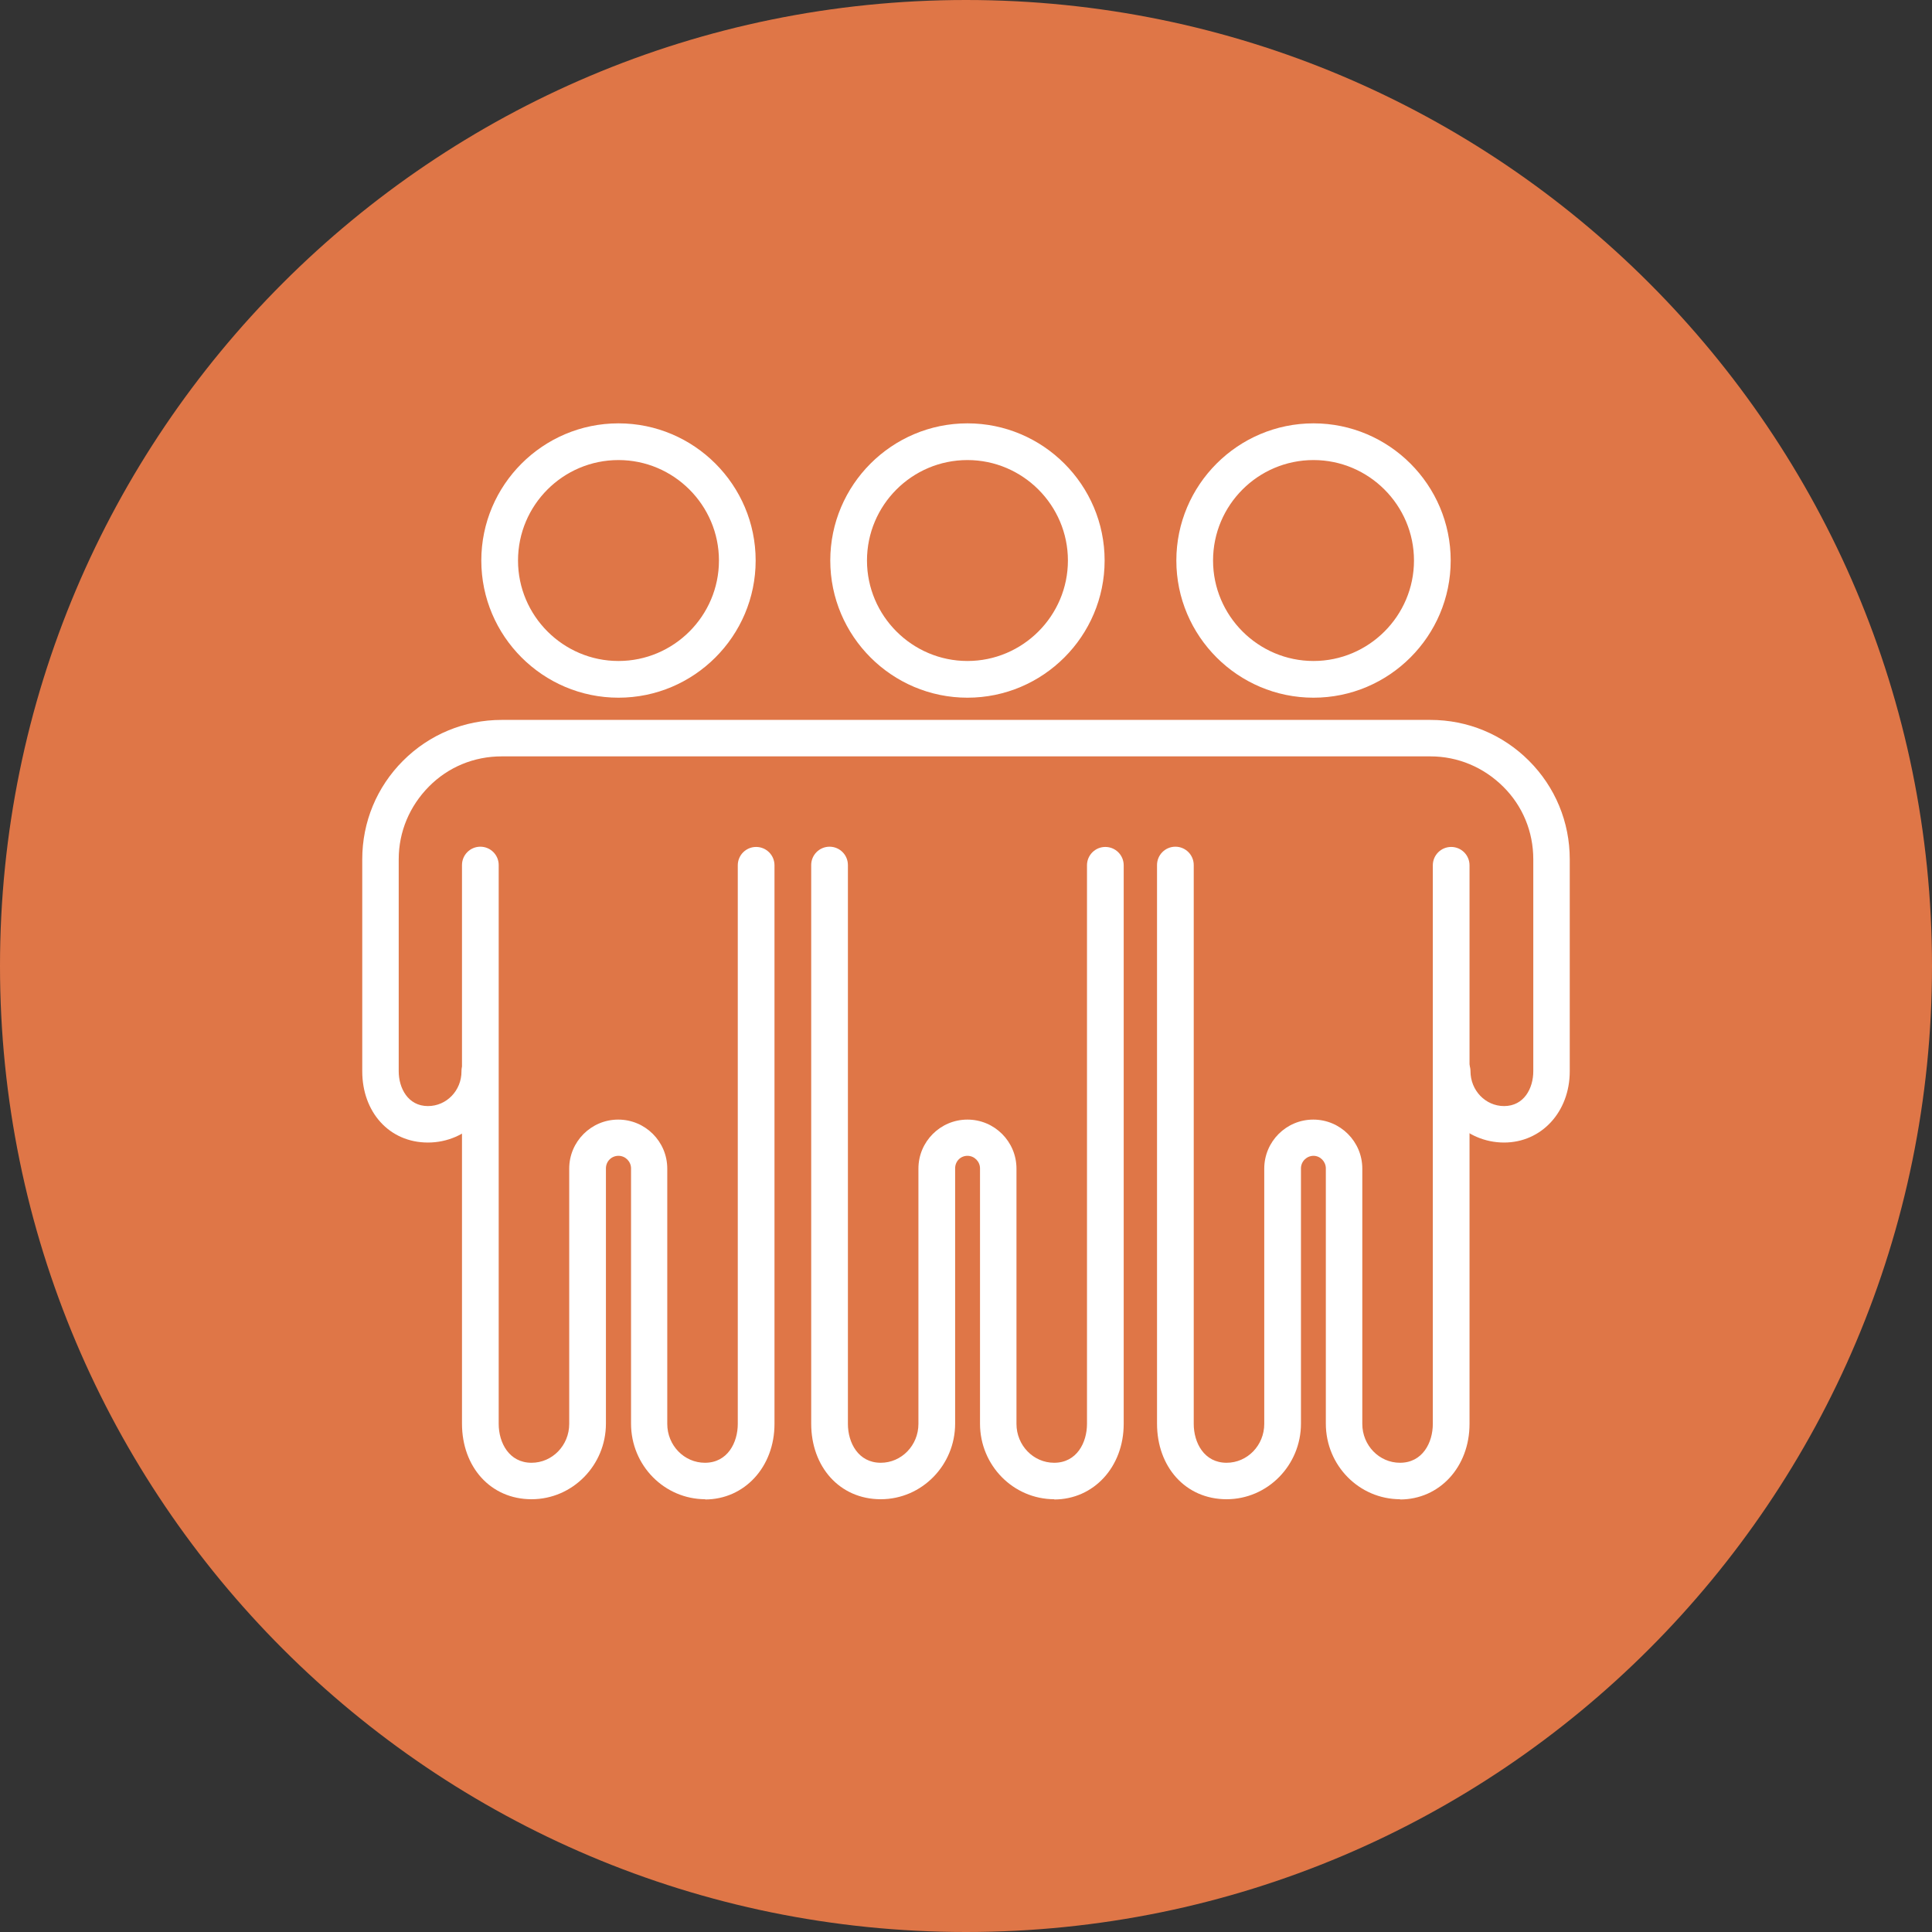 <?xml version="1.0" encoding="UTF-8"?><svg id="Layer_1" xmlns="http://www.w3.org/2000/svg" xmlns:xlink="http://www.w3.org/1999/xlink" viewBox="0 0 80 80"><rect x="0" y="0" width="80" height="80" fill="#333333" stroke="none"/><defs><style>.cls-1{clip-path:url(#clippath);}.cls-2{fill:none;}.cls-2,.cls-3,.cls-4{stroke-width:0px;}.cls-3{fill:#df7647;}.cls-4{fill:#fff;}</style><clipPath id="clippath"><rect class="cls-2" width="80" height="80"/></clipPath></defs><g class="cls-1"><path class="cls-3" d="M40,80c22.09,0,40-17.91,40-40S62.09,0,40,0,0,17.91,0,40s17.91,40,40,40"/><path class="cls-4" d="M25.61,19.05c-2.3,0-4.16,1.87-4.16,4.16s1.87,4.16,4.16,4.16,4.16-1.87,4.16-4.16-1.87-4.16-4.16-4.16M25.61,28.89c-3.13,0-5.68-2.55-5.68-5.68s2.55-5.68,5.68-5.68,5.68,2.55,5.68,5.68-2.55,5.68-5.68,5.68"/><path class="cls-4" d="M29.21,62.08c-1.7,0-3.08-1.4-3.08-3.13v-10.57c0-.28-.23-.52-.52-.52s-.52.23-.52.52v10.57c0,1.72-1.38,3.13-3.08,3.13s-2.88-1.34-2.88-3.13v-12.96h0v-10.17c0-.42.34-.76.76-.76s.76.34.76.76v10.15h0v12.99c0,.78.43,1.61,1.36,1.61.86,0,1.56-.72,1.56-1.61v-10.57c0-1.12.91-2.03,2.03-2.03s2.03.91,2.03,2.03v10.57c0,.89.7,1.61,1.56,1.61.94,0,1.36-.84,1.36-1.61v-12.97h0v-10.16c0-.42.34-.76.76-.76s.76.34.76.76v10.16h0v12.97c0,1.78-1.24,3.13-2.88,3.13"/><path class="cls-4" d="M40.06,19.05c-2.3,0-4.16,1.87-4.16,4.16s1.87,4.16,4.16,4.16,4.16-1.87,4.16-4.16-1.87-4.16-4.16-4.16M40.06,28.89c-3.13,0-5.68-2.55-5.68-5.68s2.55-5.68,5.68-5.68,5.68,2.55,5.68,5.68-2.55,5.68-5.68,5.68"/><path class="cls-4" d="M43.66,62.08c-1.7,0-3.08-1.4-3.08-3.13v-10.57c0-.28-.23-.52-.52-.52s-.51.23-.51.52v10.57c0,1.72-1.38,3.13-3.08,3.13s-2.88-1.34-2.88-3.13v-12.96h0v-10.17c0-.42.34-.76.76-.76s.76.34.76.76v10.15h0v12.99c0,.78.43,1.61,1.36,1.61.86,0,1.56-.72,1.56-1.61v-10.57c0-1.12.91-2.03,2.03-2.03s2.03.91,2.03,2.03v10.57c0,.89.7,1.61,1.56,1.61.94,0,1.36-.84,1.36-1.61v-12.97h0v-10.16c0-.42.34-.76.76-.76s.76.34.76.76v10.16h0v12.97c0,1.78-1.24,3.13-2.88,3.13"/><path class="cls-4" d="M54.39,19.05c-2.3,0-4.16,1.87-4.16,4.16s1.87,4.16,4.16,4.16,4.16-1.87,4.16-4.16-1.87-4.16-4.16-4.16M54.39,28.89c-3.13,0-5.68-2.55-5.68-5.68s2.55-5.68,5.68-5.68,5.68,2.55,5.68,5.68-2.55,5.68-5.68,5.68"/><path class="cls-4" d="M57.98,62.08c-1.7,0-3.08-1.4-3.08-3.13v-10.57c0-.28-.23-.52-.51-.52s-.52.23-.52.52v10.57c0,1.72-1.38,3.13-3.08,3.13s-2.88-1.34-2.88-3.13v-12.96h0v-10.17c0-.42.34-.76.76-.76s.76.34.76.76v10.15h0v12.99c0,.78.43,1.61,1.36,1.61.86,0,1.56-.72,1.56-1.61v-10.57c0-1.12.91-2.03,2.03-2.03s2.03.91,2.03,2.03v10.57c0,.89.7,1.61,1.56,1.61.94,0,1.36-.84,1.36-1.61v-23.13c0-.42.34-.76.76-.76s.76.34.76.76v23.13c0,1.78-1.24,3.13-2.88,3.13"/><path class="cls-4" d="M62.28,47.31c-1.6,0-2.91-1.32-2.91-2.95,0-.42.34-.76.76-.76s.76.34.76.76c0,.79.62,1.44,1.39,1.44.83,0,1.21-.74,1.21-1.44v-8.78c0-1.14-.44-2.21-1.25-3.01-.81-.8-1.87-1.25-3.01-1.25H20.77c-1.14,0-2.21.44-3.01,1.25s-1.25,1.87-1.25,3.01v8.78c0,.69.38,1.44,1.21,1.44.77,0,1.39-.64,1.39-1.44,0-.42.34-.76.76-.76s.76.34.76.76c0,1.63-1.3,2.95-2.91,2.95s-2.72-1.27-2.72-2.95v-8.78c0-1.54.6-2.99,1.69-4.08,1.09-1.09,2.54-1.69,4.08-1.69h38.46c1.54,0,2.99.6,4.08,1.69s1.69,2.54,1.69,4.08v8.78c0,1.68-1.17,2.95-2.72,2.95"/></g></svg>